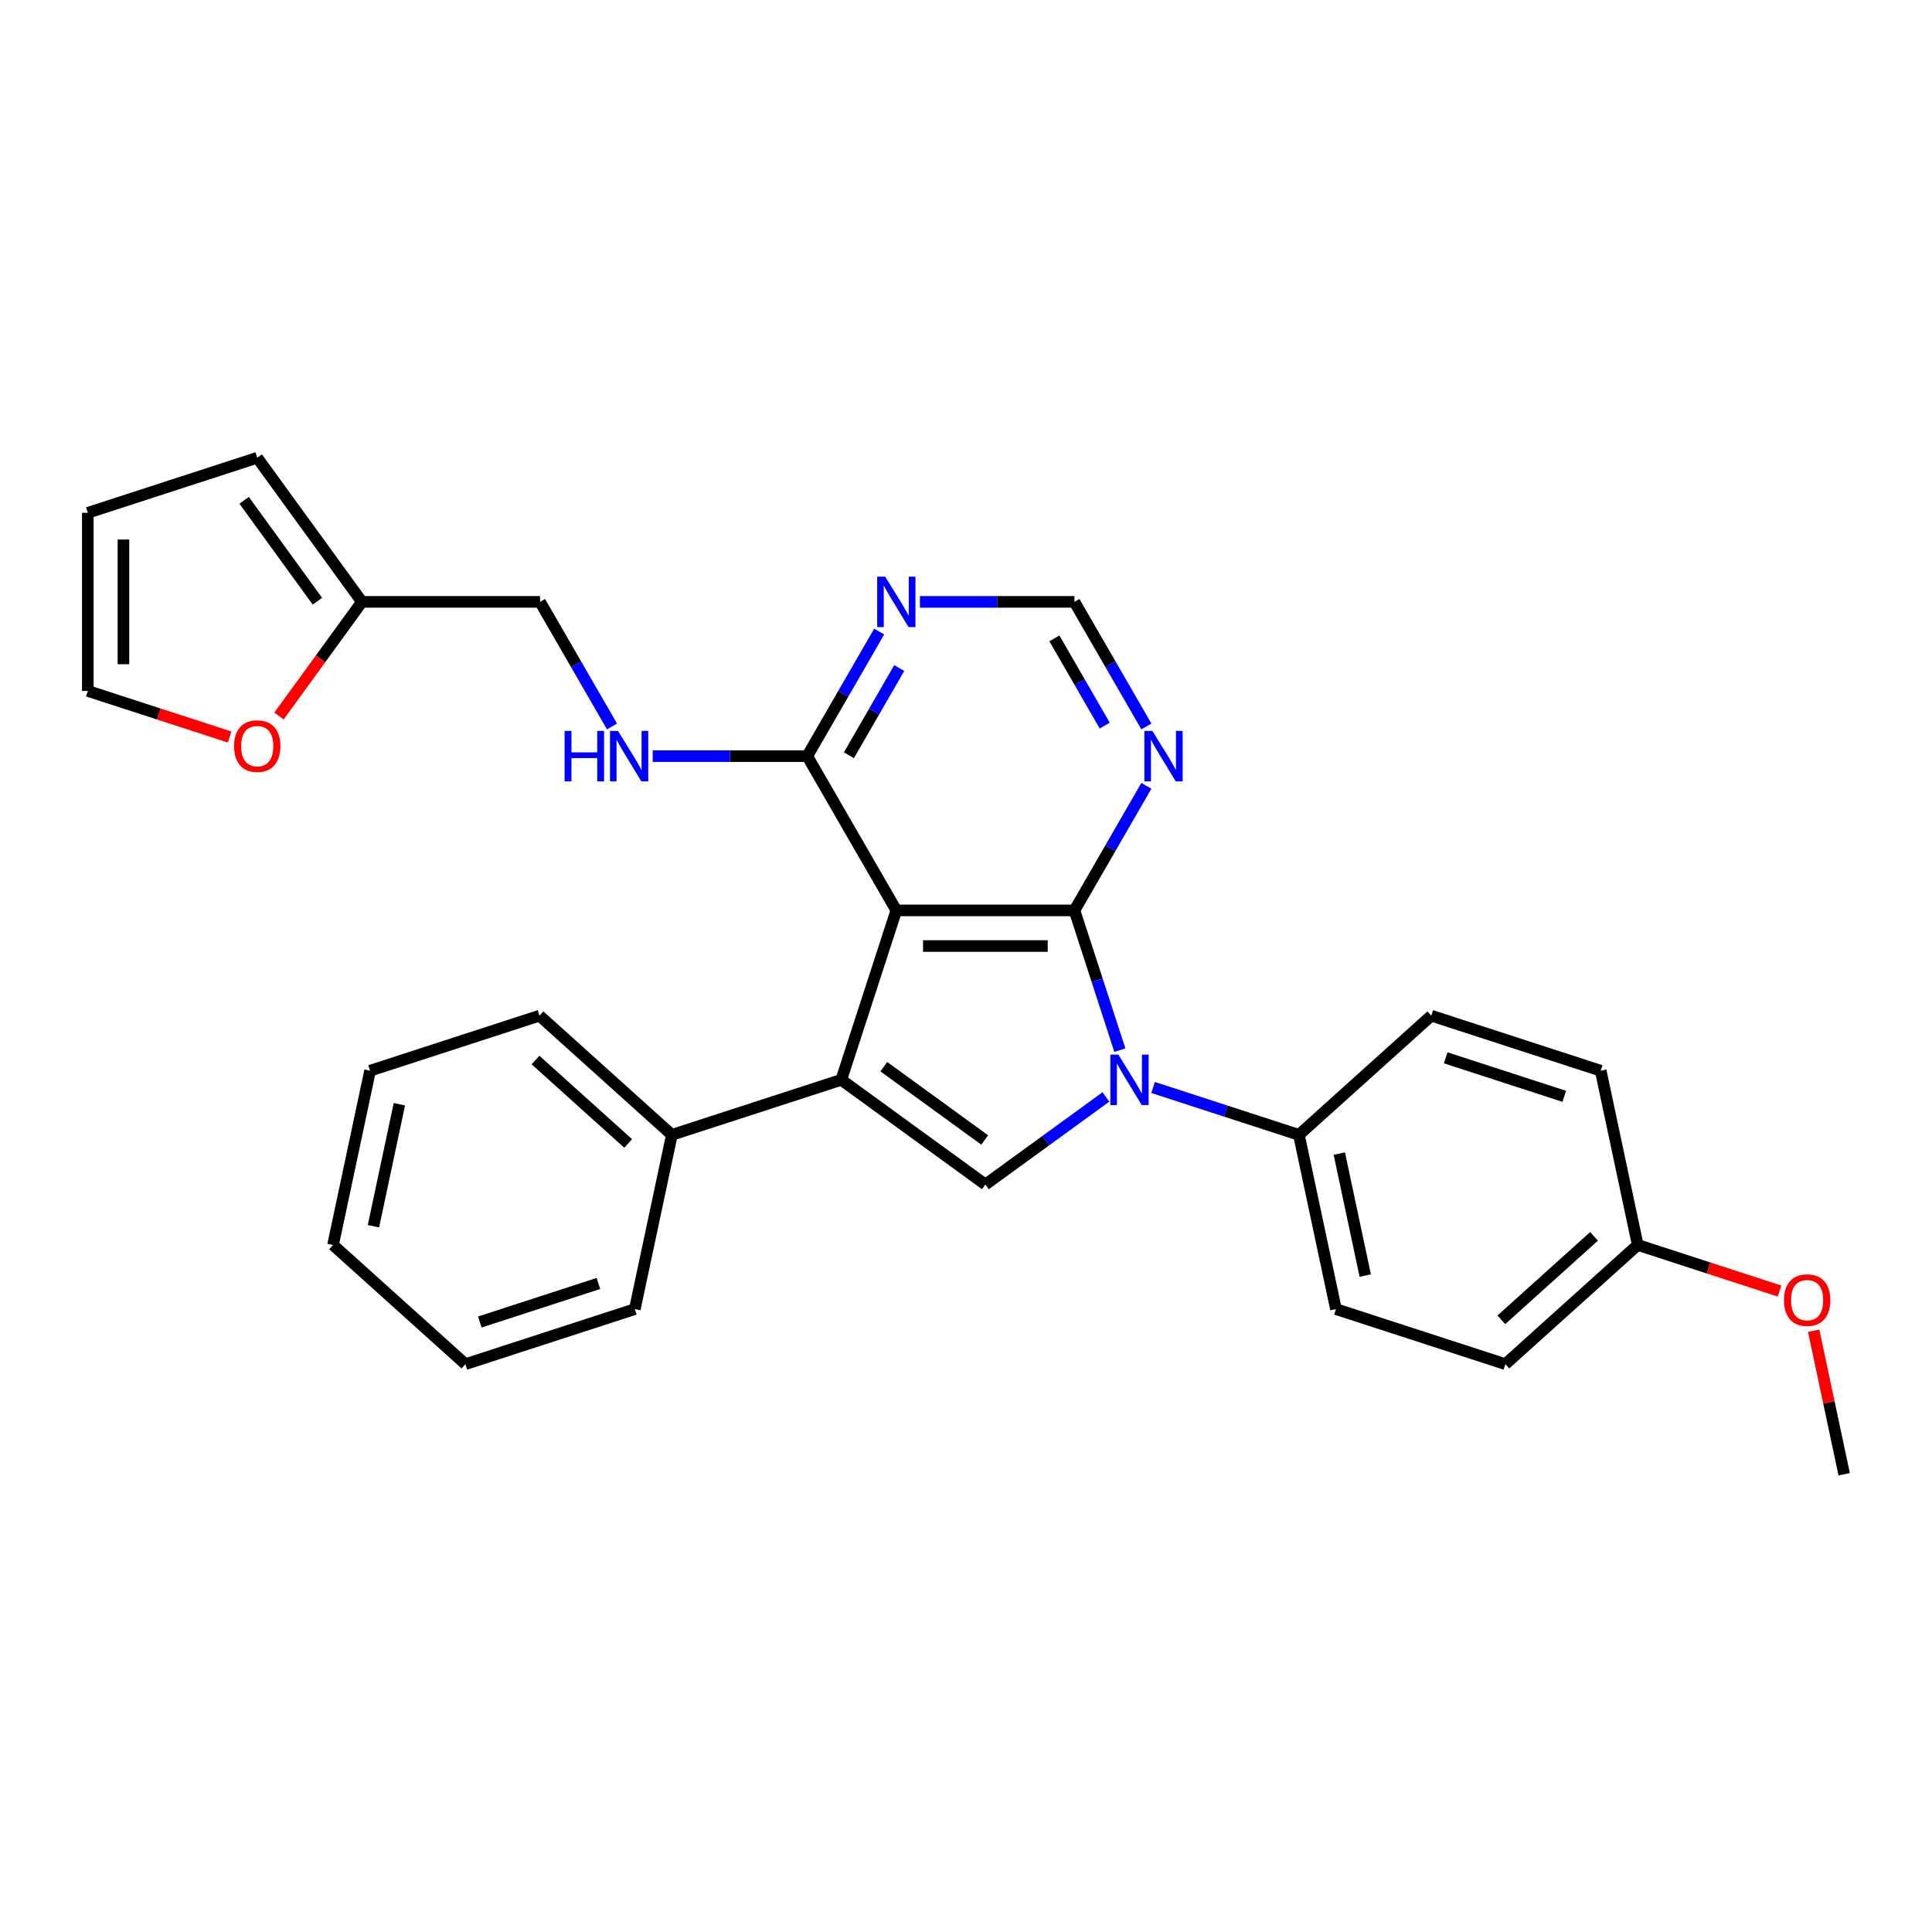 <?xml version='1.0' encoding='iso-8859-1'?>
<svg version='1.1' baseProfile='full'
              xmlns='http://www.w3.org/2000/svg'
                      xmlns:rdkit='http://www.rdkit.org/xml'
                      xmlns:xlink='http://www.w3.org/1999/xlink'
                  xml:space='preserve'
width='1000px' height='1000px' viewBox='0 0 1000 1000'>
<!-- END OF HEADER -->
<rect style='opacity:1.0;fill:#FFFFFF;stroke:none' width='1000' height='1000' x='0' y='0'> </rect>
<path class='bond-0' d='M 556.135,471.224 L 463.935,471.224' style='fill:none;fill-rule:evenodd;stroke:#000000;stroke-width:6px;stroke-linecap:butt;stroke-linejoin:miter;stroke-opacity:1' />
<path class='bond-0' d='M 542.305,489.664 L 477.765,489.664' style='fill:none;fill-rule:evenodd;stroke:#000000;stroke-width:6px;stroke-linecap:butt;stroke-linejoin:miter;stroke-opacity:1' />
<path class='bond-1' d='M 556.135,471.224 L 567.886,507.388' style='fill:none;fill-rule:evenodd;stroke:#000000;stroke-width:6px;stroke-linecap:butt;stroke-linejoin:miter;stroke-opacity:1' />
<path class='bond-1' d='M 567.886,507.388 L 579.636,543.551' style='fill:none;fill-rule:evenodd;stroke:#0000FF;stroke-width:6px;stroke-linecap:butt;stroke-linejoin:miter;stroke-opacity:1' />
<path class='bond-5' d='M 556.135,471.224 L 574.751,438.981' style='fill:none;fill-rule:evenodd;stroke:#000000;stroke-width:6px;stroke-linecap:butt;stroke-linejoin:miter;stroke-opacity:1' />
<path class='bond-5' d='M 574.751,438.981 L 593.367,406.737' style='fill:none;fill-rule:evenodd;stroke:#0000FF;stroke-width:6px;stroke-linecap:butt;stroke-linejoin:miter;stroke-opacity:1' />
<path class='bond-2' d='M 463.935,471.224 L 435.444,558.912' style='fill:none;fill-rule:evenodd;stroke:#000000;stroke-width:6px;stroke-linecap:butt;stroke-linejoin:miter;stroke-opacity:1' />
<path class='bond-4' d='M 463.935,471.224 L 417.835,391.377' style='fill:none;fill-rule:evenodd;stroke:#000000;stroke-width:6px;stroke-linecap:butt;stroke-linejoin:miter;stroke-opacity:1' />
<path class='bond-3' d='M 572.419,567.781 L 541.227,590.443' style='fill:none;fill-rule:evenodd;stroke:#0000FF;stroke-width:6px;stroke-linecap:butt;stroke-linejoin:miter;stroke-opacity:1' />
<path class='bond-3' d='M 541.227,590.443 L 510.035,613.105' style='fill:none;fill-rule:evenodd;stroke:#000000;stroke-width:6px;stroke-linecap:butt;stroke-linejoin:miter;stroke-opacity:1' />
<path class='bond-7' d='M 596.834,562.878 L 634.574,575.14' style='fill:none;fill-rule:evenodd;stroke:#0000FF;stroke-width:6px;stroke-linecap:butt;stroke-linejoin:miter;stroke-opacity:1' />
<path class='bond-7' d='M 634.574,575.14 L 672.314,587.403' style='fill:none;fill-rule:evenodd;stroke:#000000;stroke-width:6px;stroke-linecap:butt;stroke-linejoin:miter;stroke-opacity:1' />
<path class='bond-11' d='M 435.444,558.912 L 347.757,587.403' style='fill:none;fill-rule:evenodd;stroke:#000000;stroke-width:6px;stroke-linecap:butt;stroke-linejoin:miter;stroke-opacity:1' />
<path class='bond-29' d='M 435.444,558.912 L 510.035,613.105' style='fill:none;fill-rule:evenodd;stroke:#000000;stroke-width:6px;stroke-linecap:butt;stroke-linejoin:miter;stroke-opacity:1' />
<path class='bond-29' d='M 457.472,552.122 L 509.685,590.058' style='fill:none;fill-rule:evenodd;stroke:#000000;stroke-width:6px;stroke-linecap:butt;stroke-linejoin:miter;stroke-opacity:1' />
<path class='bond-8' d='M 417.835,391.377 L 377.839,391.377' style='fill:none;fill-rule:evenodd;stroke:#000000;stroke-width:6px;stroke-linecap:butt;stroke-linejoin:miter;stroke-opacity:1' />
<path class='bond-8' d='M 377.839,391.377 L 337.843,391.377' style='fill:none;fill-rule:evenodd;stroke:#0000FF;stroke-width:6px;stroke-linecap:butt;stroke-linejoin:miter;stroke-opacity:1' />
<path class='bond-30' d='M 417.835,391.377 L 436.451,359.133' style='fill:none;fill-rule:evenodd;stroke:#000000;stroke-width:6px;stroke-linecap:butt;stroke-linejoin:miter;stroke-opacity:1' />
<path class='bond-30' d='M 436.451,359.133 L 455.067,326.89' style='fill:none;fill-rule:evenodd;stroke:#0000FF;stroke-width:6px;stroke-linecap:butt;stroke-linejoin:miter;stroke-opacity:1' />
<path class='bond-30' d='M 439.39,390.924 L 452.421,368.353' style='fill:none;fill-rule:evenodd;stroke:#000000;stroke-width:6px;stroke-linecap:butt;stroke-linejoin:miter;stroke-opacity:1' />
<path class='bond-30' d='M 452.421,368.353 L 465.452,345.783' style='fill:none;fill-rule:evenodd;stroke:#0000FF;stroke-width:6px;stroke-linecap:butt;stroke-linejoin:miter;stroke-opacity:1' />
<path class='bond-9' d='M 593.367,376.016 L 574.751,343.773' style='fill:none;fill-rule:evenodd;stroke:#0000FF;stroke-width:6px;stroke-linecap:butt;stroke-linejoin:miter;stroke-opacity:1' />
<path class='bond-9' d='M 574.751,343.773 L 556.135,311.529' style='fill:none;fill-rule:evenodd;stroke:#000000;stroke-width:6px;stroke-linecap:butt;stroke-linejoin:miter;stroke-opacity:1' />
<path class='bond-9' d='M 571.813,375.563 L 558.782,352.993' style='fill:none;fill-rule:evenodd;stroke:#0000FF;stroke-width:6px;stroke-linecap:butt;stroke-linejoin:miter;stroke-opacity:1' />
<path class='bond-9' d='M 558.782,352.993 L 545.751,330.422' style='fill:none;fill-rule:evenodd;stroke:#000000;stroke-width:6px;stroke-linecap:butt;stroke-linejoin:miter;stroke-opacity:1' />
<path class='bond-6' d='M 476.143,311.529 L 516.139,311.529' style='fill:none;fill-rule:evenodd;stroke:#0000FF;stroke-width:6px;stroke-linecap:butt;stroke-linejoin:miter;stroke-opacity:1' />
<path class='bond-6' d='M 516.139,311.529 L 556.135,311.529' style='fill:none;fill-rule:evenodd;stroke:#000000;stroke-width:6px;stroke-linecap:butt;stroke-linejoin:miter;stroke-opacity:1' />
<path class='bond-16' d='M 672.314,587.403 L 691.483,677.588' style='fill:none;fill-rule:evenodd;stroke:#000000;stroke-width:6px;stroke-linecap:butt;stroke-linejoin:miter;stroke-opacity:1' />
<path class='bond-16' d='M 693.226,597.097 L 706.645,660.226' style='fill:none;fill-rule:evenodd;stroke:#000000;stroke-width:6px;stroke-linecap:butt;stroke-linejoin:miter;stroke-opacity:1' />
<path class='bond-17' d='M 672.314,587.403 L 740.832,525.709' style='fill:none;fill-rule:evenodd;stroke:#000000;stroke-width:6px;stroke-linecap:butt;stroke-linejoin:miter;stroke-opacity:1' />
<path class='bond-18' d='M 316.767,376.016 L 298.151,343.773' style='fill:none;fill-rule:evenodd;stroke:#0000FF;stroke-width:6px;stroke-linecap:butt;stroke-linejoin:miter;stroke-opacity:1' />
<path class='bond-18' d='M 298.151,343.773 L 279.536,311.529' style='fill:none;fill-rule:evenodd;stroke:#000000;stroke-width:6px;stroke-linecap:butt;stroke-linejoin:miter;stroke-opacity:1' />
<path class='bond-10' d='M 187.336,311.529 L 279.536,311.529' style='fill:none;fill-rule:evenodd;stroke:#000000;stroke-width:6px;stroke-linecap:butt;stroke-linejoin:miter;stroke-opacity:1' />
<path class='bond-12' d='M 187.336,311.529 L 165.872,341.071' style='fill:none;fill-rule:evenodd;stroke:#000000;stroke-width:6px;stroke-linecap:butt;stroke-linejoin:miter;stroke-opacity:1' />
<path class='bond-12' d='M 165.872,341.071 L 144.409,370.613' style='fill:none;fill-rule:evenodd;stroke:#FF0000;stroke-width:6px;stroke-linecap:butt;stroke-linejoin:miter;stroke-opacity:1' />
<path class='bond-13' d='M 187.336,311.529 L 133.142,236.938' style='fill:none;fill-rule:evenodd;stroke:#000000;stroke-width:6px;stroke-linecap:butt;stroke-linejoin:miter;stroke-opacity:1' />
<path class='bond-13' d='M 164.288,311.179 L 126.353,258.965' style='fill:none;fill-rule:evenodd;stroke:#000000;stroke-width:6px;stroke-linecap:butt;stroke-linejoin:miter;stroke-opacity:1' />
<path class='bond-23' d='M 347.757,587.403 L 279.239,525.709' style='fill:none;fill-rule:evenodd;stroke:#000000;stroke-width:6px;stroke-linecap:butt;stroke-linejoin:miter;stroke-opacity:1' />
<path class='bond-23' d='M 325.14,591.852 L 277.178,548.667' style='fill:none;fill-rule:evenodd;stroke:#000000;stroke-width:6px;stroke-linecap:butt;stroke-linejoin:miter;stroke-opacity:1' />
<path class='bond-24' d='M 347.757,587.403 L 328.587,677.588' style='fill:none;fill-rule:evenodd;stroke:#000000;stroke-width:6px;stroke-linecap:butt;stroke-linejoin:miter;stroke-opacity:1' />
<path class='bond-14' d='M 118.851,381.477 L 82.153,369.553' style='fill:none;fill-rule:evenodd;stroke:#FF0000;stroke-width:6px;stroke-linecap:butt;stroke-linejoin:miter;stroke-opacity:1' />
<path class='bond-14' d='M 82.153,369.553 L 45.455,357.629' style='fill:none;fill-rule:evenodd;stroke:#000000;stroke-width:6px;stroke-linecap:butt;stroke-linejoin:miter;stroke-opacity:1' />
<path class='bond-15' d='M 133.142,236.938 L 45.455,265.429' style='fill:none;fill-rule:evenodd;stroke:#000000;stroke-width:6px;stroke-linecap:butt;stroke-linejoin:miter;stroke-opacity:1' />
<path class='bond-33' d='M 45.455,357.629 L 45.455,265.429' style='fill:none;fill-rule:evenodd;stroke:#000000;stroke-width:6px;stroke-linecap:butt;stroke-linejoin:miter;stroke-opacity:1' />
<path class='bond-33' d='M 63.895,343.799 L 63.895,279.259' style='fill:none;fill-rule:evenodd;stroke:#000000;stroke-width:6px;stroke-linecap:butt;stroke-linejoin:miter;stroke-opacity:1' />
<path class='bond-21' d='M 691.483,677.588 L 779.171,706.079' style='fill:none;fill-rule:evenodd;stroke:#000000;stroke-width:6px;stroke-linecap:butt;stroke-linejoin:miter;stroke-opacity:1' />
<path class='bond-20' d='M 740.832,525.709 L 828.519,554.2' style='fill:none;fill-rule:evenodd;stroke:#000000;stroke-width:6px;stroke-linecap:butt;stroke-linejoin:miter;stroke-opacity:1' />
<path class='bond-20' d='M 748.287,547.52 L 809.668,567.464' style='fill:none;fill-rule:evenodd;stroke:#000000;stroke-width:6px;stroke-linecap:butt;stroke-linejoin:miter;stroke-opacity:1' />
<path class='bond-19' d='M 847.689,644.386 L 828.519,554.2' style='fill:none;fill-rule:evenodd;stroke:#000000;stroke-width:6px;stroke-linecap:butt;stroke-linejoin:miter;stroke-opacity:1' />
<path class='bond-22' d='M 847.689,644.386 L 884.387,656.31' style='fill:none;fill-rule:evenodd;stroke:#000000;stroke-width:6px;stroke-linecap:butt;stroke-linejoin:miter;stroke-opacity:1' />
<path class='bond-22' d='M 884.387,656.31 L 921.085,668.233' style='fill:none;fill-rule:evenodd;stroke:#FF0000;stroke-width:6px;stroke-linecap:butt;stroke-linejoin:miter;stroke-opacity:1' />
<path class='bond-31' d='M 847.689,644.386 L 779.171,706.079' style='fill:none;fill-rule:evenodd;stroke:#000000;stroke-width:6px;stroke-linecap:butt;stroke-linejoin:miter;stroke-opacity:1' />
<path class='bond-31' d='M 825.072,639.936 L 777.11,683.122' style='fill:none;fill-rule:evenodd;stroke:#000000;stroke-width:6px;stroke-linecap:butt;stroke-linejoin:miter;stroke-opacity:1' />
<path class='bond-25' d='M 938.759,688.791 L 946.652,725.926' style='fill:none;fill-rule:evenodd;stroke:#FF0000;stroke-width:6px;stroke-linecap:butt;stroke-linejoin:miter;stroke-opacity:1' />
<path class='bond-25' d='M 946.652,725.926 L 954.545,763.062' style='fill:none;fill-rule:evenodd;stroke:#000000;stroke-width:6px;stroke-linecap:butt;stroke-linejoin:miter;stroke-opacity:1' />
<path class='bond-26' d='M 279.239,525.709 L 191.551,554.2' style='fill:none;fill-rule:evenodd;stroke:#000000;stroke-width:6px;stroke-linecap:butt;stroke-linejoin:miter;stroke-opacity:1' />
<path class='bond-27' d='M 328.587,677.588 L 240.9,706.079' style='fill:none;fill-rule:evenodd;stroke:#000000;stroke-width:6px;stroke-linecap:butt;stroke-linejoin:miter;stroke-opacity:1' />
<path class='bond-27' d='M 309.736,664.324 L 248.355,684.268' style='fill:none;fill-rule:evenodd;stroke:#000000;stroke-width:6px;stroke-linecap:butt;stroke-linejoin:miter;stroke-opacity:1' />
<path class='bond-32' d='M 191.551,554.2 L 172.382,644.386' style='fill:none;fill-rule:evenodd;stroke:#000000;stroke-width:6px;stroke-linecap:butt;stroke-linejoin:miter;stroke-opacity:1' />
<path class='bond-32' d='M 206.713,571.562 L 193.294,634.692' style='fill:none;fill-rule:evenodd;stroke:#000000;stroke-width:6px;stroke-linecap:butt;stroke-linejoin:miter;stroke-opacity:1' />
<path class='bond-28' d='M 240.9,706.079 L 172.382,644.386' style='fill:none;fill-rule:evenodd;stroke:#000000;stroke-width:6px;stroke-linecap:butt;stroke-linejoin:miter;stroke-opacity:1' />
<path  class='atom-2' d='M 578.855 545.856
L 587.411 559.686
Q 588.259 561.051, 589.624 563.522
Q 590.988 565.992, 591.062 566.14
L 591.062 545.856
L 594.529 545.856
L 594.529 571.967
L 590.952 571.967
L 581.768 556.846
Q 580.699 555.076, 579.556 553.048
Q 578.449 551.019, 578.117 550.392
L 578.117 571.967
L 574.724 571.967
L 574.724 545.856
L 578.855 545.856
' fill='#0000FF'/>
<path  class='atom-6' d='M 596.464 378.321
L 605.02 392.151
Q 605.868 393.516, 607.233 395.987
Q 608.597 398.458, 608.671 398.605
L 608.671 378.321
L 612.138 378.321
L 612.138 404.432
L 608.56 404.432
L 599.377 389.311
Q 598.308 387.541, 597.164 385.513
Q 596.058 383.484, 595.726 382.857
L 595.726 404.432
L 592.333 404.432
L 592.333 378.321
L 596.464 378.321
' fill='#0000FF'/>
<path  class='atom-7' d='M 458.164 298.474
L 466.72 312.304
Q 467.568 313.668, 468.933 316.139
Q 470.297 318.61, 470.371 318.758
L 470.371 298.474
L 473.838 298.474
L 473.838 324.585
L 470.26 324.585
L 461.077 309.464
Q 460.008 307.694, 458.864 305.665
Q 457.758 303.637, 457.426 303.01
L 457.426 324.585
L 454.033 324.585
L 454.033 298.474
L 458.164 298.474
' fill='#0000FF'/>
<path  class='atom-9' d='M 292.241 378.321
L 295.781 378.321
L 295.781 389.422
L 309.132 389.422
L 309.132 378.321
L 312.672 378.321
L 312.672 404.432
L 309.132 404.432
L 309.132 392.372
L 295.781 392.372
L 295.781 404.432
L 292.241 404.432
L 292.241 378.321
' fill='#0000FF'/>
<path  class='atom-9' d='M 319.864 378.321
L 328.42 392.151
Q 329.268 393.516, 330.633 395.987
Q 331.997 398.458, 332.071 398.605
L 332.071 378.321
L 335.538 378.321
L 335.538 404.432
L 331.96 404.432
L 322.777 389.311
Q 321.708 387.541, 320.565 385.513
Q 319.458 383.484, 319.126 382.857
L 319.126 404.432
L 315.733 404.432
L 315.733 378.321
L 319.864 378.321
' fill='#0000FF'/>
<path  class='atom-13' d='M 121.156 386.194
Q 121.156 379.925, 124.254 376.421
Q 127.352 372.918, 133.142 372.918
Q 138.932 372.918, 142.03 376.421
Q 145.128 379.925, 145.128 386.194
Q 145.128 392.538, 141.993 396.152
Q 138.858 399.729, 133.142 399.729
Q 127.389 399.729, 124.254 396.152
Q 121.156 392.575, 121.156 386.194
M 133.142 396.779
Q 137.125 396.779, 139.264 394.124
Q 141.44 391.431, 141.44 386.194
Q 141.44 381.068, 139.264 378.486
Q 137.125 375.868, 133.142 375.868
Q 129.159 375.868, 126.983 378.45
Q 124.844 381.031, 124.844 386.194
Q 124.844 391.468, 126.983 394.124
Q 129.159 396.779, 133.142 396.779
' fill='#FF0000'/>
<path  class='atom-23' d='M 923.39 672.951
Q 923.39 666.681, 926.488 663.177
Q 929.586 659.674, 935.376 659.674
Q 941.166 659.674, 944.264 663.177
Q 947.362 666.681, 947.362 672.951
Q 947.362 679.294, 944.227 682.908
Q 941.092 686.486, 935.376 686.486
Q 929.623 686.486, 926.488 682.908
Q 923.39 679.331, 923.39 672.951
M 935.376 683.535
Q 939.359 683.535, 941.498 680.88
Q 943.674 678.188, 943.674 672.951
Q 943.674 667.824, 941.498 665.243
Q 939.359 662.624, 935.376 662.624
Q 931.393 662.624, 929.217 665.206
Q 927.078 667.787, 927.078 672.951
Q 927.078 678.225, 929.217 680.88
Q 931.393 683.535, 935.376 683.535
' fill='#FF0000'/>
</svg>
